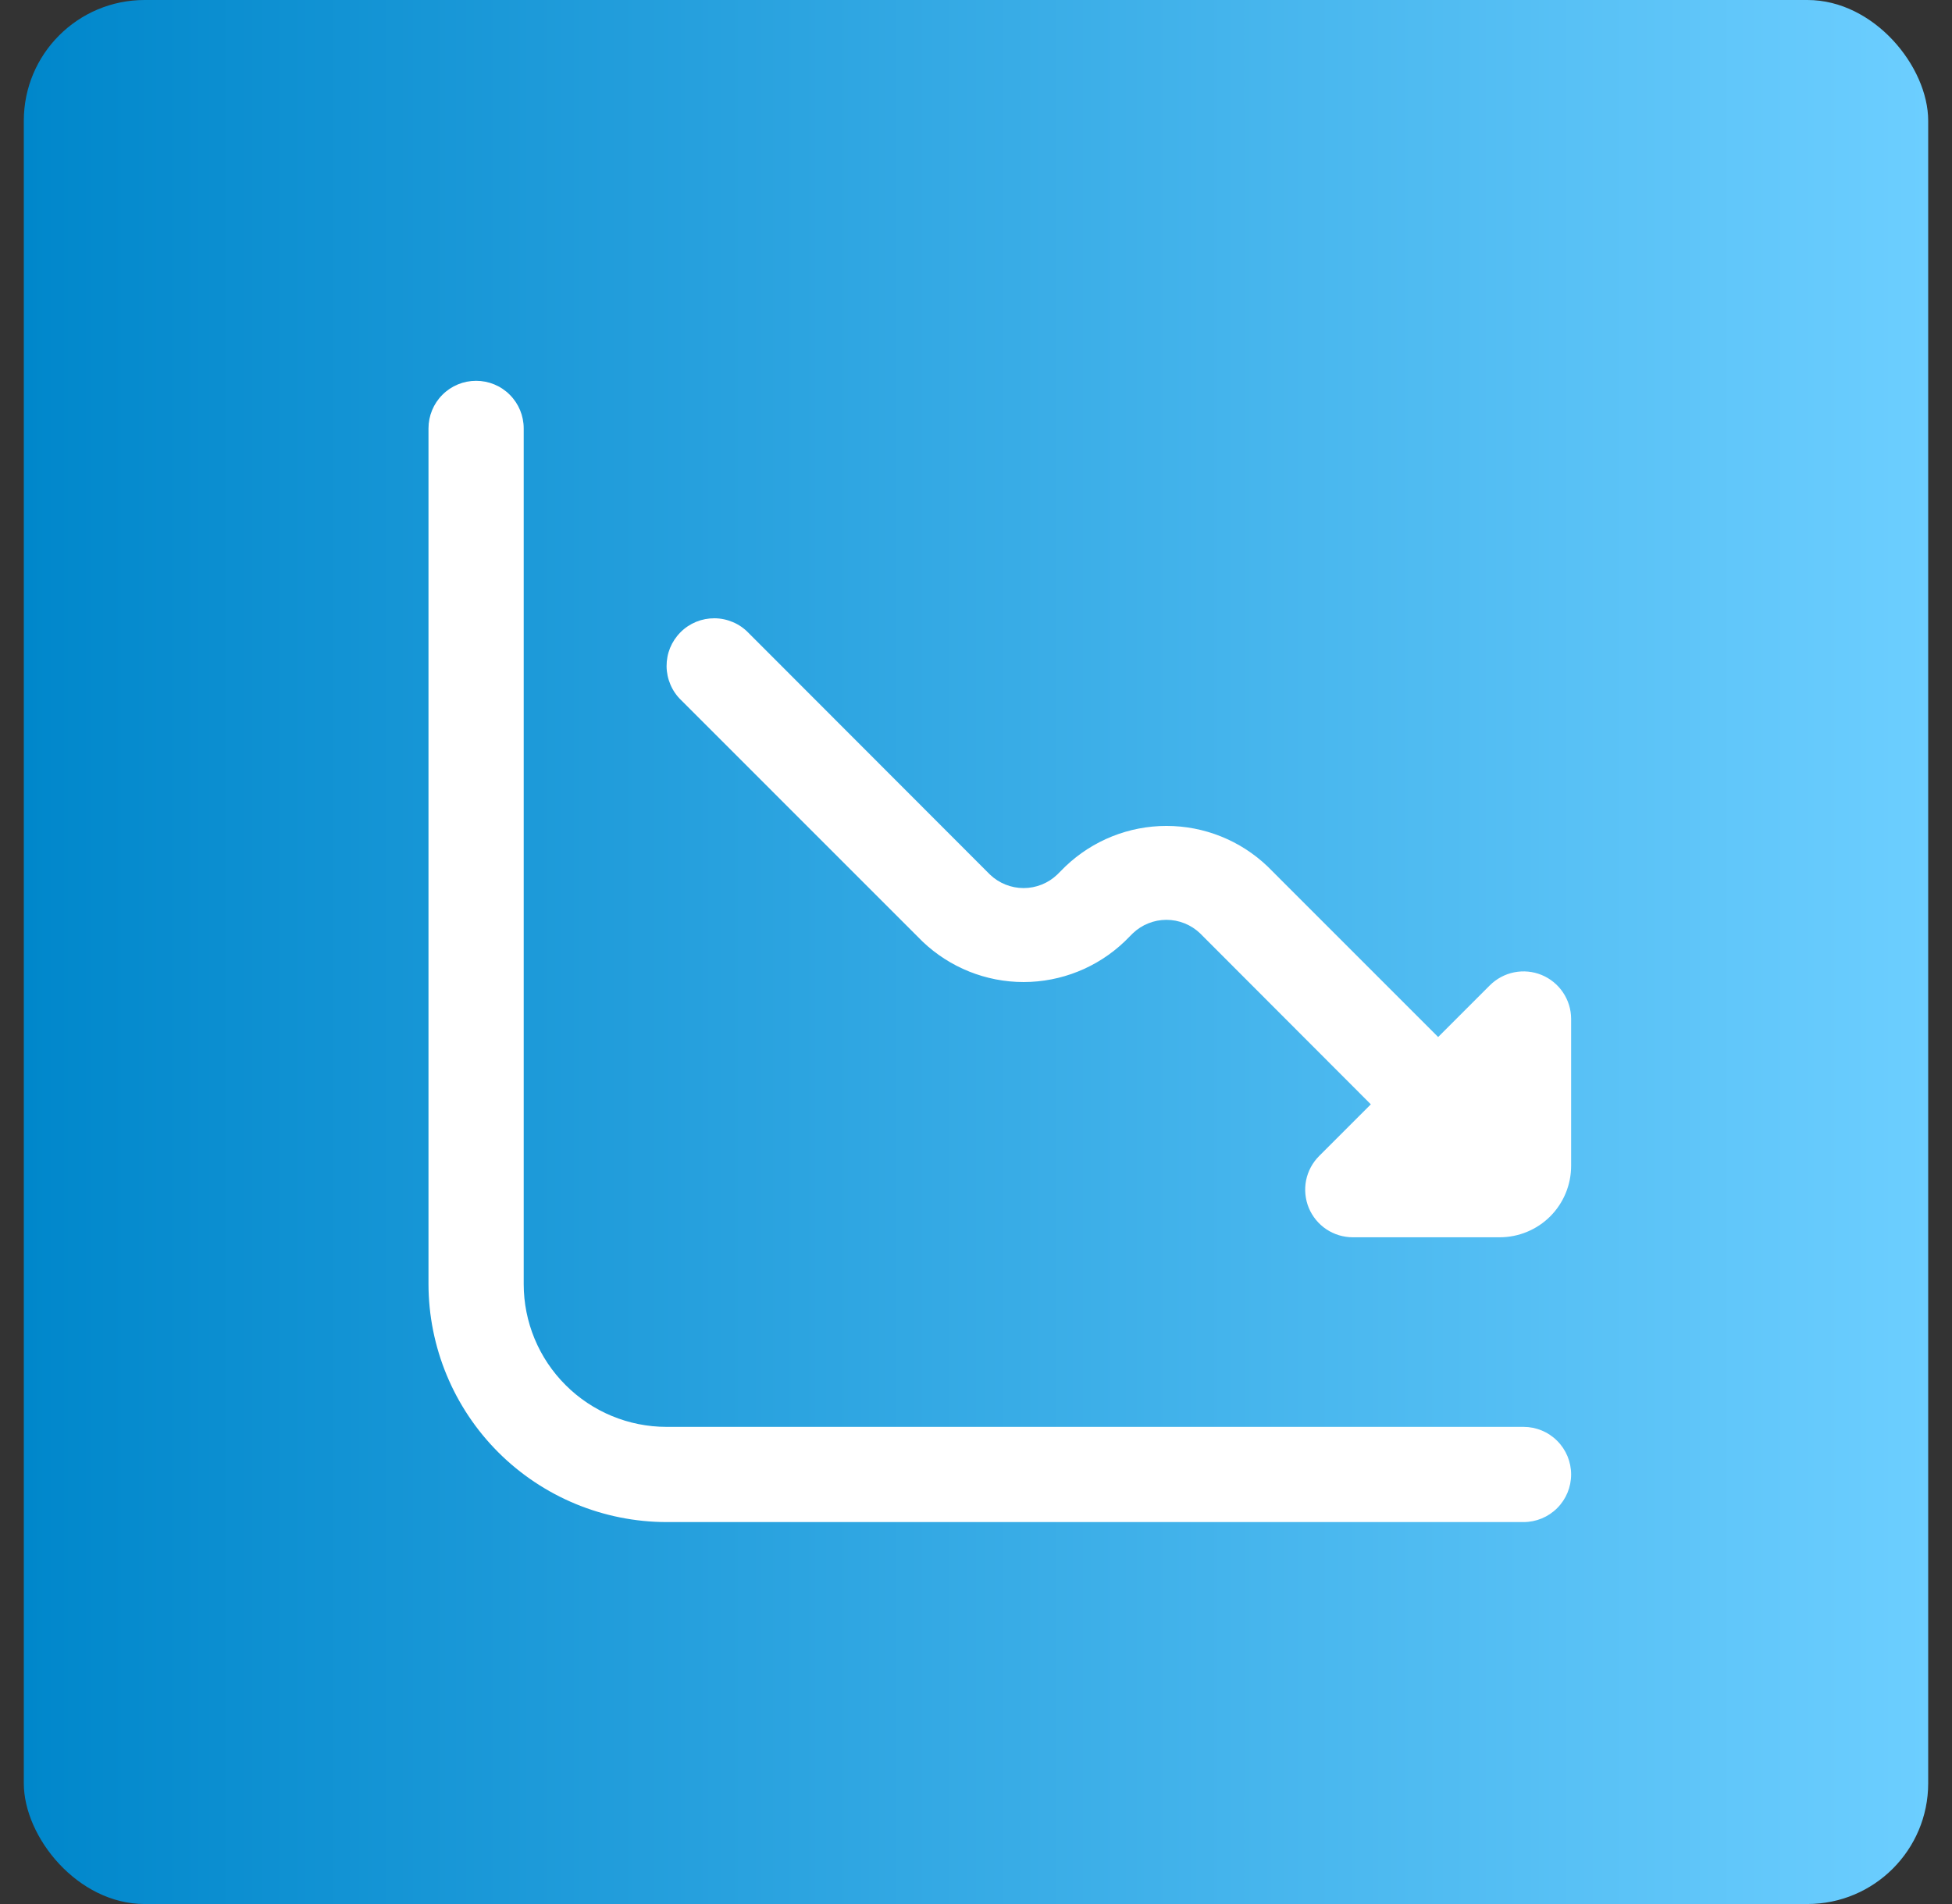 <svg xmlns="http://www.w3.org/2000/svg" width="41" height="40" viewBox="0 0 41 40" fill="none"><rect x="0" y="0" width="41" height="40" fill="#333333" stroke="none"/><rect x="0.5" width="40" height="40" rx="2.537" fill="url(#paint0_linear_25_1426)"></rect><g clip-path="url(#clip0_25_1426)"><path d="M31.293 20.7L30.207 21.786L26.622 18.2C26.05 17.655 25.291 17.351 24.501 17.351C23.711 17.351 22.952 17.655 22.38 18.2L22.207 18.373C22.017 18.555 21.763 18.657 21.5 18.657C21.237 18.657 20.983 18.555 20.793 18.373L15.72 13.294C15.628 13.198 15.517 13.122 15.395 13.07C15.273 13.018 15.142 12.99 15.009 12.989C14.877 12.988 14.745 13.013 14.622 13.063C14.499 13.114 14.387 13.188 14.294 13.282C14.2 13.376 14.126 13.487 14.075 13.61C14.025 13.733 14 13.865 14.001 13.998C14.002 14.13 14.03 14.261 14.082 14.383C14.134 14.505 14.21 14.616 14.306 14.708L19.378 19.781C19.95 20.326 20.709 20.631 21.499 20.631C22.289 20.631 23.049 20.326 23.62 19.781L23.793 19.608C23.983 19.426 24.237 19.324 24.5 19.324C24.763 19.324 25.017 19.426 25.207 19.608L28.793 23.2L27.707 24.286C27.567 24.426 27.472 24.604 27.433 24.798C27.395 24.992 27.415 25.193 27.49 25.376C27.566 25.558 27.694 25.715 27.859 25.825C28.023 25.934 28.216 25.993 28.414 25.993H31.5C31.898 25.993 32.279 25.835 32.561 25.554C32.842 25.272 33 24.891 33 24.493V21.4C32.999 21.203 32.939 21.011 32.828 20.847C32.718 20.684 32.562 20.557 32.38 20.482C32.197 20.407 31.997 20.388 31.803 20.427C31.61 20.466 31.433 20.561 31.293 20.7Z" fill="white"></path><path d="M32 29.976H14C13.204 29.976 12.441 29.66 11.879 29.097C11.316 28.535 11 27.772 11 26.976V9C11 8.735 10.895 8.48 10.707 8.293C10.52 8.105 10.265 8 10 8C9.735 8 9.48 8.105 9.293 8.293C9.105 8.48 9 8.735 9 9V26.976C9.002 28.302 9.529 29.572 10.466 30.51C11.404 31.447 12.674 31.974 14 31.976H32C32.265 31.976 32.52 31.871 32.707 31.683C32.895 31.496 33 31.241 33 30.976C33 30.711 32.895 30.456 32.707 30.269C32.52 30.081 32.265 29.976 32 29.976Z" fill="white"></path></g><defs><linearGradient id="paint0_linear_25_1426" x1="0.5" y1="20" x2="40.5" y2="20" gradientUnits="userSpaceOnUse"><stop stop-color="#0087CB"></stop><stop offset="1" stop-color="#6CCEFF"></stop></linearGradient><clipPath id="clip0_25_1426"><rect width="24" height="24" fill="white" transform="translate(9 8)"></rect></clipPath></defs></svg>